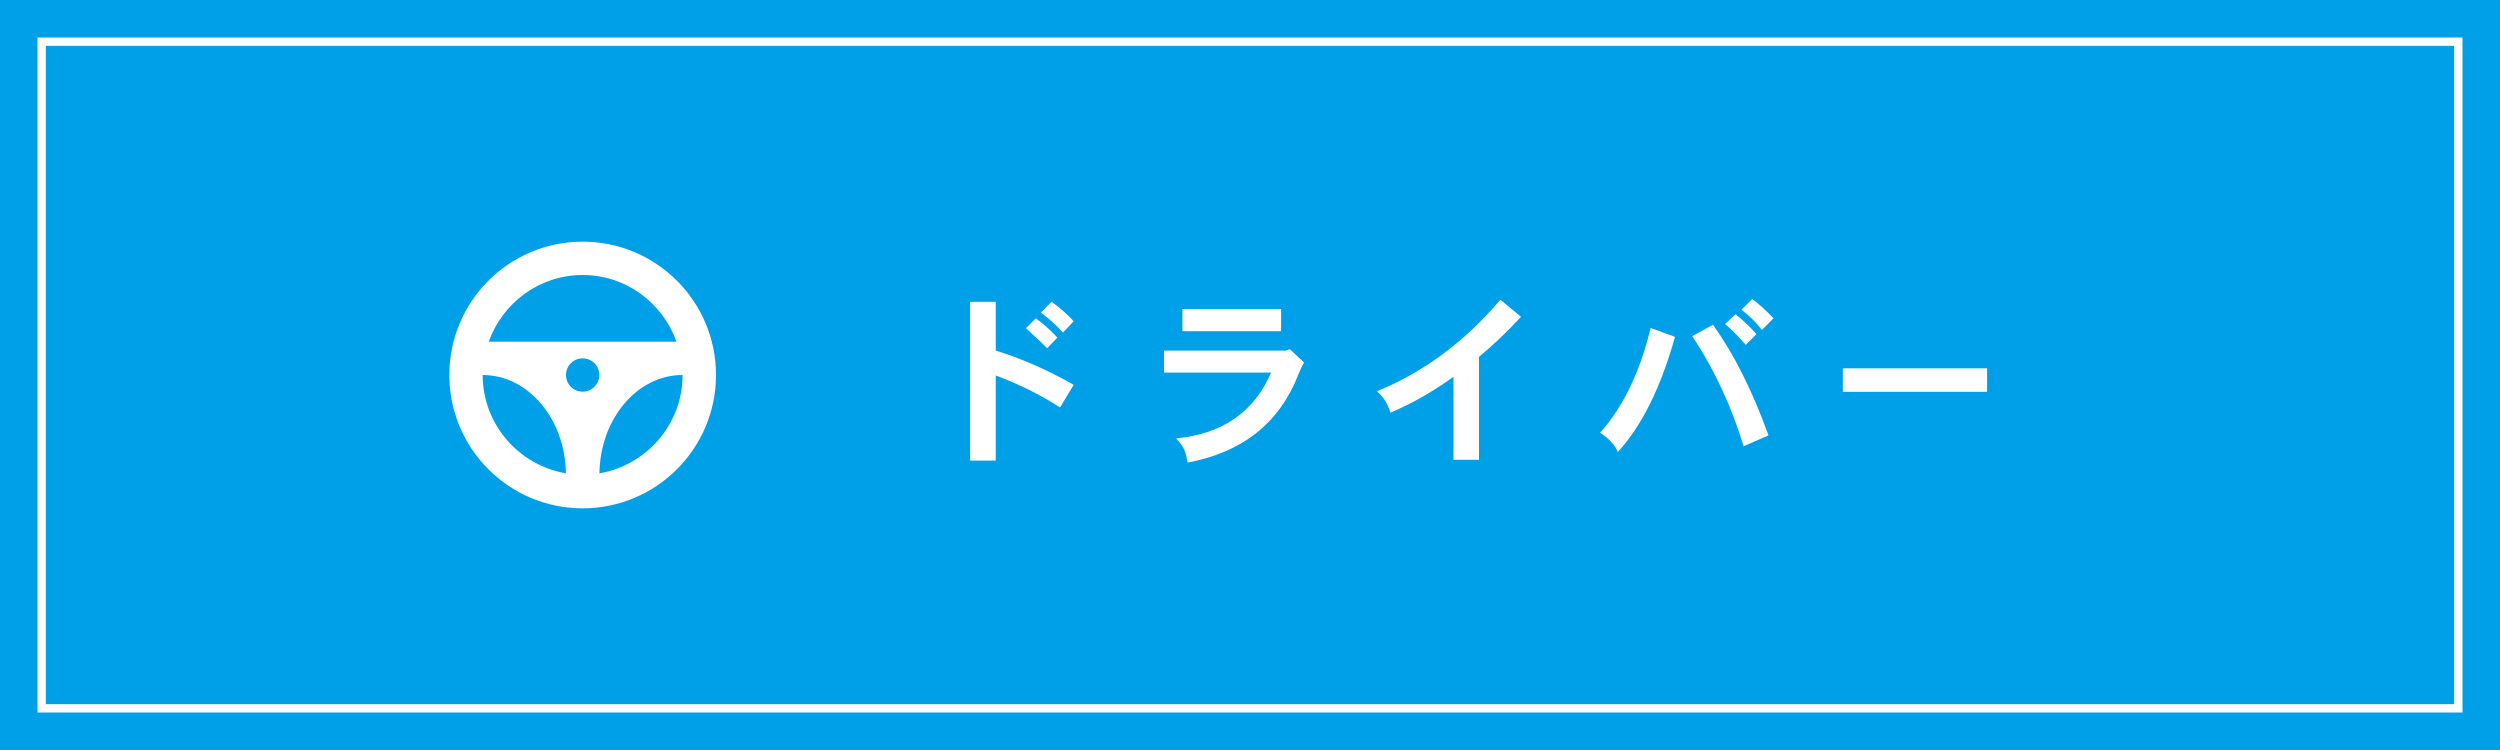 <?xml version="1.0" encoding="utf-8"?>
<!-- Generator: Adobe Illustrator 23.0.2, SVG Export Plug-In . SVG Version: 6.00 Build 0)  -->
<svg version="1.1" id="レイヤー_1" xmlns="http://www.w3.org/2000/svg" xmlns:xlink="http://www.w3.org/1999/xlink" x="0px"
	 y="0px" viewBox="0 0 300 90" style="enable-background:new 0 0 300 90;" xml:space="preserve">
<style type="text/css">
	.st0{fill:#00A0E9;}
	.st1{fill:none;stroke:#FFFFFF;stroke-miterlimit:10;}
	.st2{fill:#FFFFFF;}
</style>
<g>
	<rect class="st0" width="300" height="90"/>
	<rect x="5" y="5" class="st1" width="290" height="80"/>
	<g>
		<g>
			<g>
				<path class="st2" d="M128.84,46.18l-1.63,2.71c-2.49-1.58-5.07-2.86-7.72-3.83v10.21h-3.08V36.22h3.08v5.85
					C122.65,43.05,125.76,44.42,128.84,46.18z M126.89,40.51l-1.23,1.28c-0.75-0.76-1.6-1.56-2.55-2.4l1.19-1.19
					C125.21,38.86,126.08,39.63,126.89,40.51z M128.84,38.55l-1.28,1.36c-0.85-0.94-1.74-1.74-2.66-2.4l1.28-1.3
					C127.19,36.93,128.08,37.71,128.84,38.55z"/>
				<path class="st2" d="M156.48,43.5c-0.25,0.45-0.48,0.94-0.68,1.45c-2.27,5.81-6.7,9.33-13.29,10.56
					c-0.09-0.59-0.21-1.08-0.37-1.47c-0.15-0.4-0.48-0.87-1.01-1.43c5.57-0.54,9.37-3.17,11.4-7.9h-12.85v-2.64h14.65l0.44-0.18
					L156.48,43.5z M153.73,39.74h-11.84v-2.66h11.84V39.74z"/>
				<path class="st2" d="M182.52,38.02c-1.73,1.86-3.41,3.46-5.04,4.8v12.36h-3.06v-9.97c-2.49,1.8-5.02,3.24-7.57,4.31
					c-0.32-1.08-0.87-1.94-1.63-2.57c5.57-2.26,10.52-5.92,14.83-10.98L182.52,38.02z"/>
				<path class="st2" d="M201,40.42c-1.7,6.09-3.99,10.69-6.86,13.82c-0.34-0.84-1.05-1.61-2.13-2.31c2.77-3.11,4.8-7.3,6.07-12.58
					L201,40.42z M212.22,52.25l-2.99,1.3c-1.45-4.81-3.51-9.22-6.16-13.22l2.49-1.36C208.08,42.49,210.3,46.91,212.22,52.25z
					 M210.77,40.09l-1.28,1.3c-0.87-1.01-1.69-1.85-2.49-2.51l1.28-1.17C209.25,38.5,210.08,39.3,210.77,40.09z M212.82,38.2
					l-1.39,1.39c-0.73-0.94-1.55-1.75-2.46-2.42l1.3-1.28C211.1,36.5,211.95,37.27,212.82,38.2z"/>
				<path class="st2" d="M238.45,47.02h-17.31V44.2h17.31V47.02z"/>
			</g>
		</g>
		<g>
			<path class="st2" d="M69.92,29c-8.84,0-16,7.16-16,16c0,8.83,7.16,16,16,16c8.83,0,16-7.17,16-16C85.92,36.16,78.75,29,69.92,29
				L69.92,29z M69.92,33c5.2,0,9.6,3.35,11.26,8H58.65C60.31,36.35,64.71,33,69.92,33L69.92,33z M69.92,47c-1.11,0-2-0.89-2-2
				c0-1.11,0.89-2,2-2c1.1,0,2,0.89,2,2C71.91,46.1,71.02,47,69.92,47L69.92,47z M57.92,45c5.46,0,9.89,5.26,9.99,11.8
				C62.25,55.82,57.92,50.92,57.92,45L57.92,45z M71.93,56.8c0.09-6.53,4.52-11.8,9.98-11.8C81.91,50.92,77.59,55.82,71.93,56.8
				L71.93,56.8z M71.93,56.8"/>
		</g>
	</g>
</g>
</svg>
